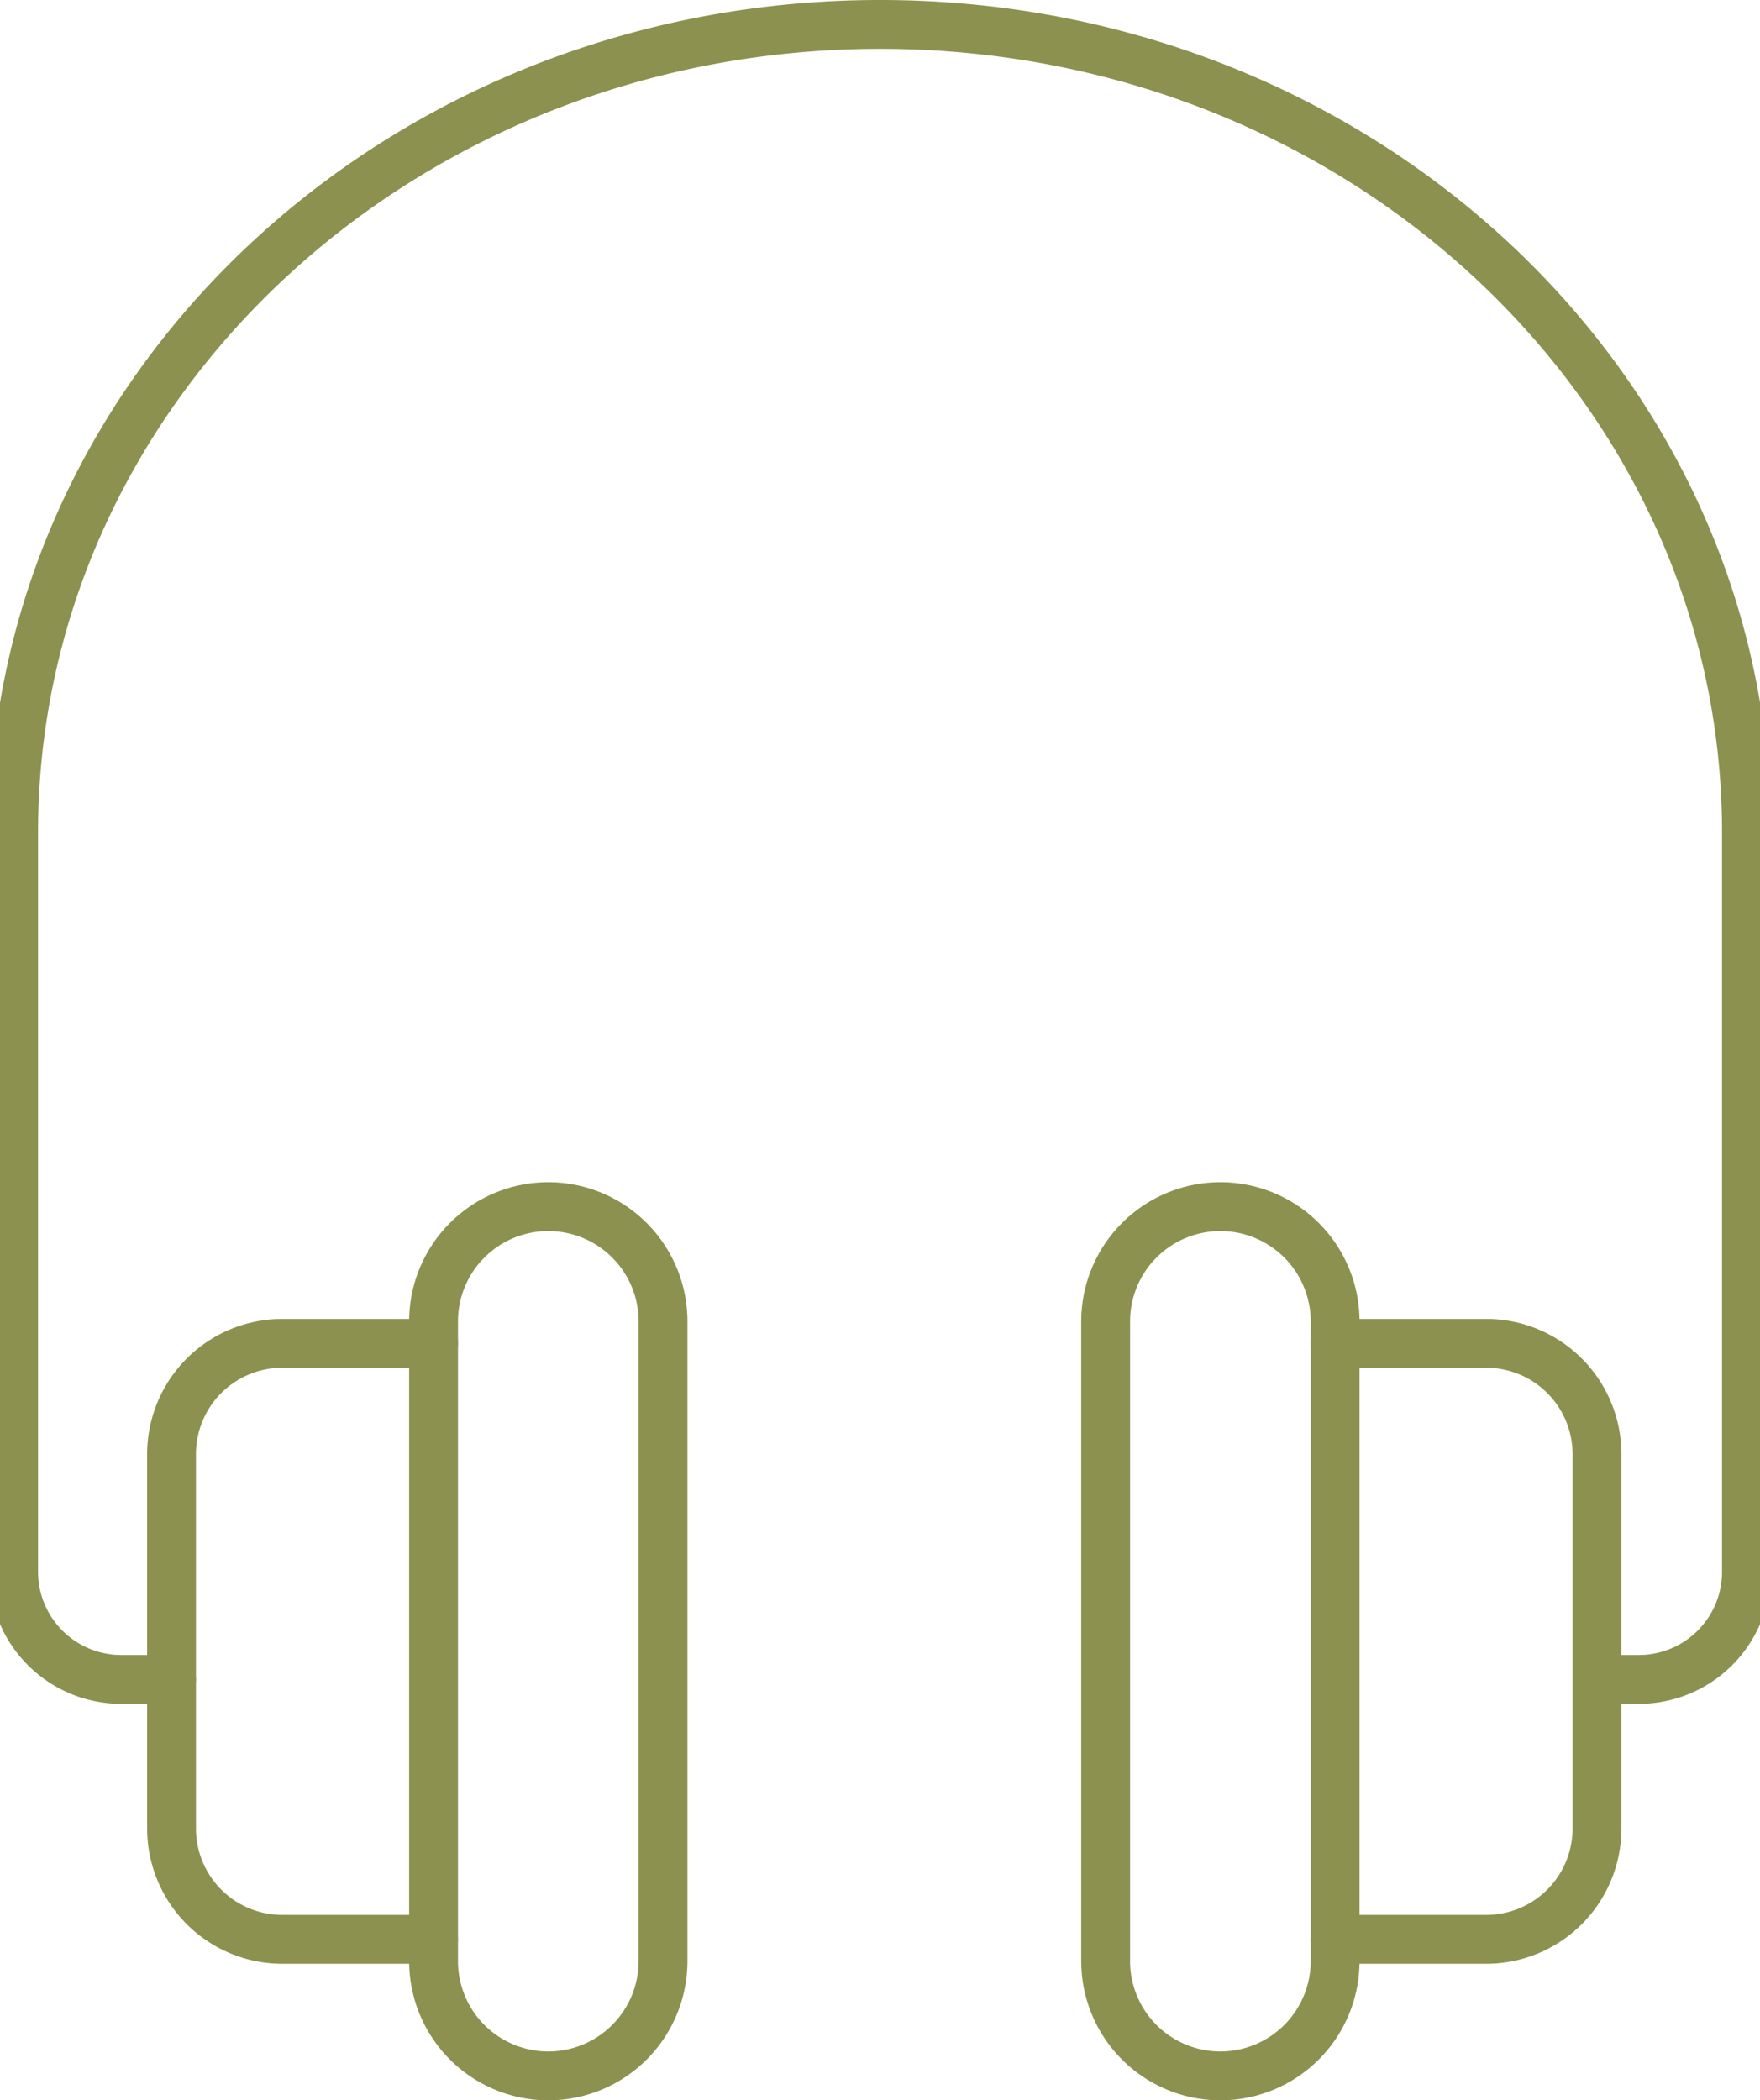 <svg preserveAspectRatio="xMidYMid slice" xmlns="http://www.w3.org/2000/svg" width="57px" height="68px" viewBox="0 0 38.605 45.495">
  <g id="Gruppe_4750" data-name="Gruppe 4750" transform="translate(-295.648 -568.936)">
    <g id="Gruppe_4749" data-name="Gruppe 4749">
      <g id="Gruppe_4748" data-name="Gruppe 4748">
        <path id="Pfad_2511" data-name="Pfad 2511" d="M319.84,597.559v13.857a2.487,2.487,0,0,0,2.486,2.486h0a2.487,2.487,0,0,0,2.486-2.486V597.559a2.486,2.486,0,0,0-2.486-2.486h0A2.486,2.486,0,0,0,319.84,597.559Z" fill="none" stroke="#8c914f" stroke-linecap="round" stroke-linejoin="round" stroke-width="1.058"/>
        <path id="Pfad_2512" data-name="Pfad 2512" d="M305.277,597.559v13.857a2.487,2.487,0,0,0,2.486,2.486h0a2.487,2.487,0,0,0,2.486-2.486V597.559a2.486,2.486,0,0,0-2.486-2.486h0A2.486,2.486,0,0,0,305.277,597.559Z" fill="none" stroke="#8c914f" stroke-linecap="round" stroke-linejoin="round" stroke-width="1.058"/>
        <path id="Pfad_2513" data-name="Pfad 2513" d="M324.812,598.034h3.274a2.4,2.4,0,0,1,2.4,2.405v8.1a2.4,2.4,0,0,1-2.4,2.405h-3.274" fill="none" stroke="#8c914f" stroke-linecap="round" stroke-linejoin="round" stroke-width="1.058"/>
        <path id="Pfad_2514" data-name="Pfad 2514" d="M305.277,598.034H302a2.4,2.4,0,0,0-2.4,2.405v8.1a2.4,2.4,0,0,0,2.4,2.405h3.274" fill="none" stroke="#8c914f" stroke-linecap="round" stroke-linejoin="round" stroke-width="1.058"/>
        <path id="Pfad_2515" data-name="Pfad 2515" d="M299.6,605.314h-1.091a2.332,2.332,0,0,1-2.331-2.332V586.976c0-9.671,8.4-17.511,18.774-17.511s18.773,7.84,18.773,17.511v16.006a2.332,2.332,0,0,1-2.331,2.332h-.9" fill="none" stroke="#8c914f" stroke-linecap="round" stroke-linejoin="round" stroke-width="1.058"/>
      </g>
    </g>
  </g>
</svg>
